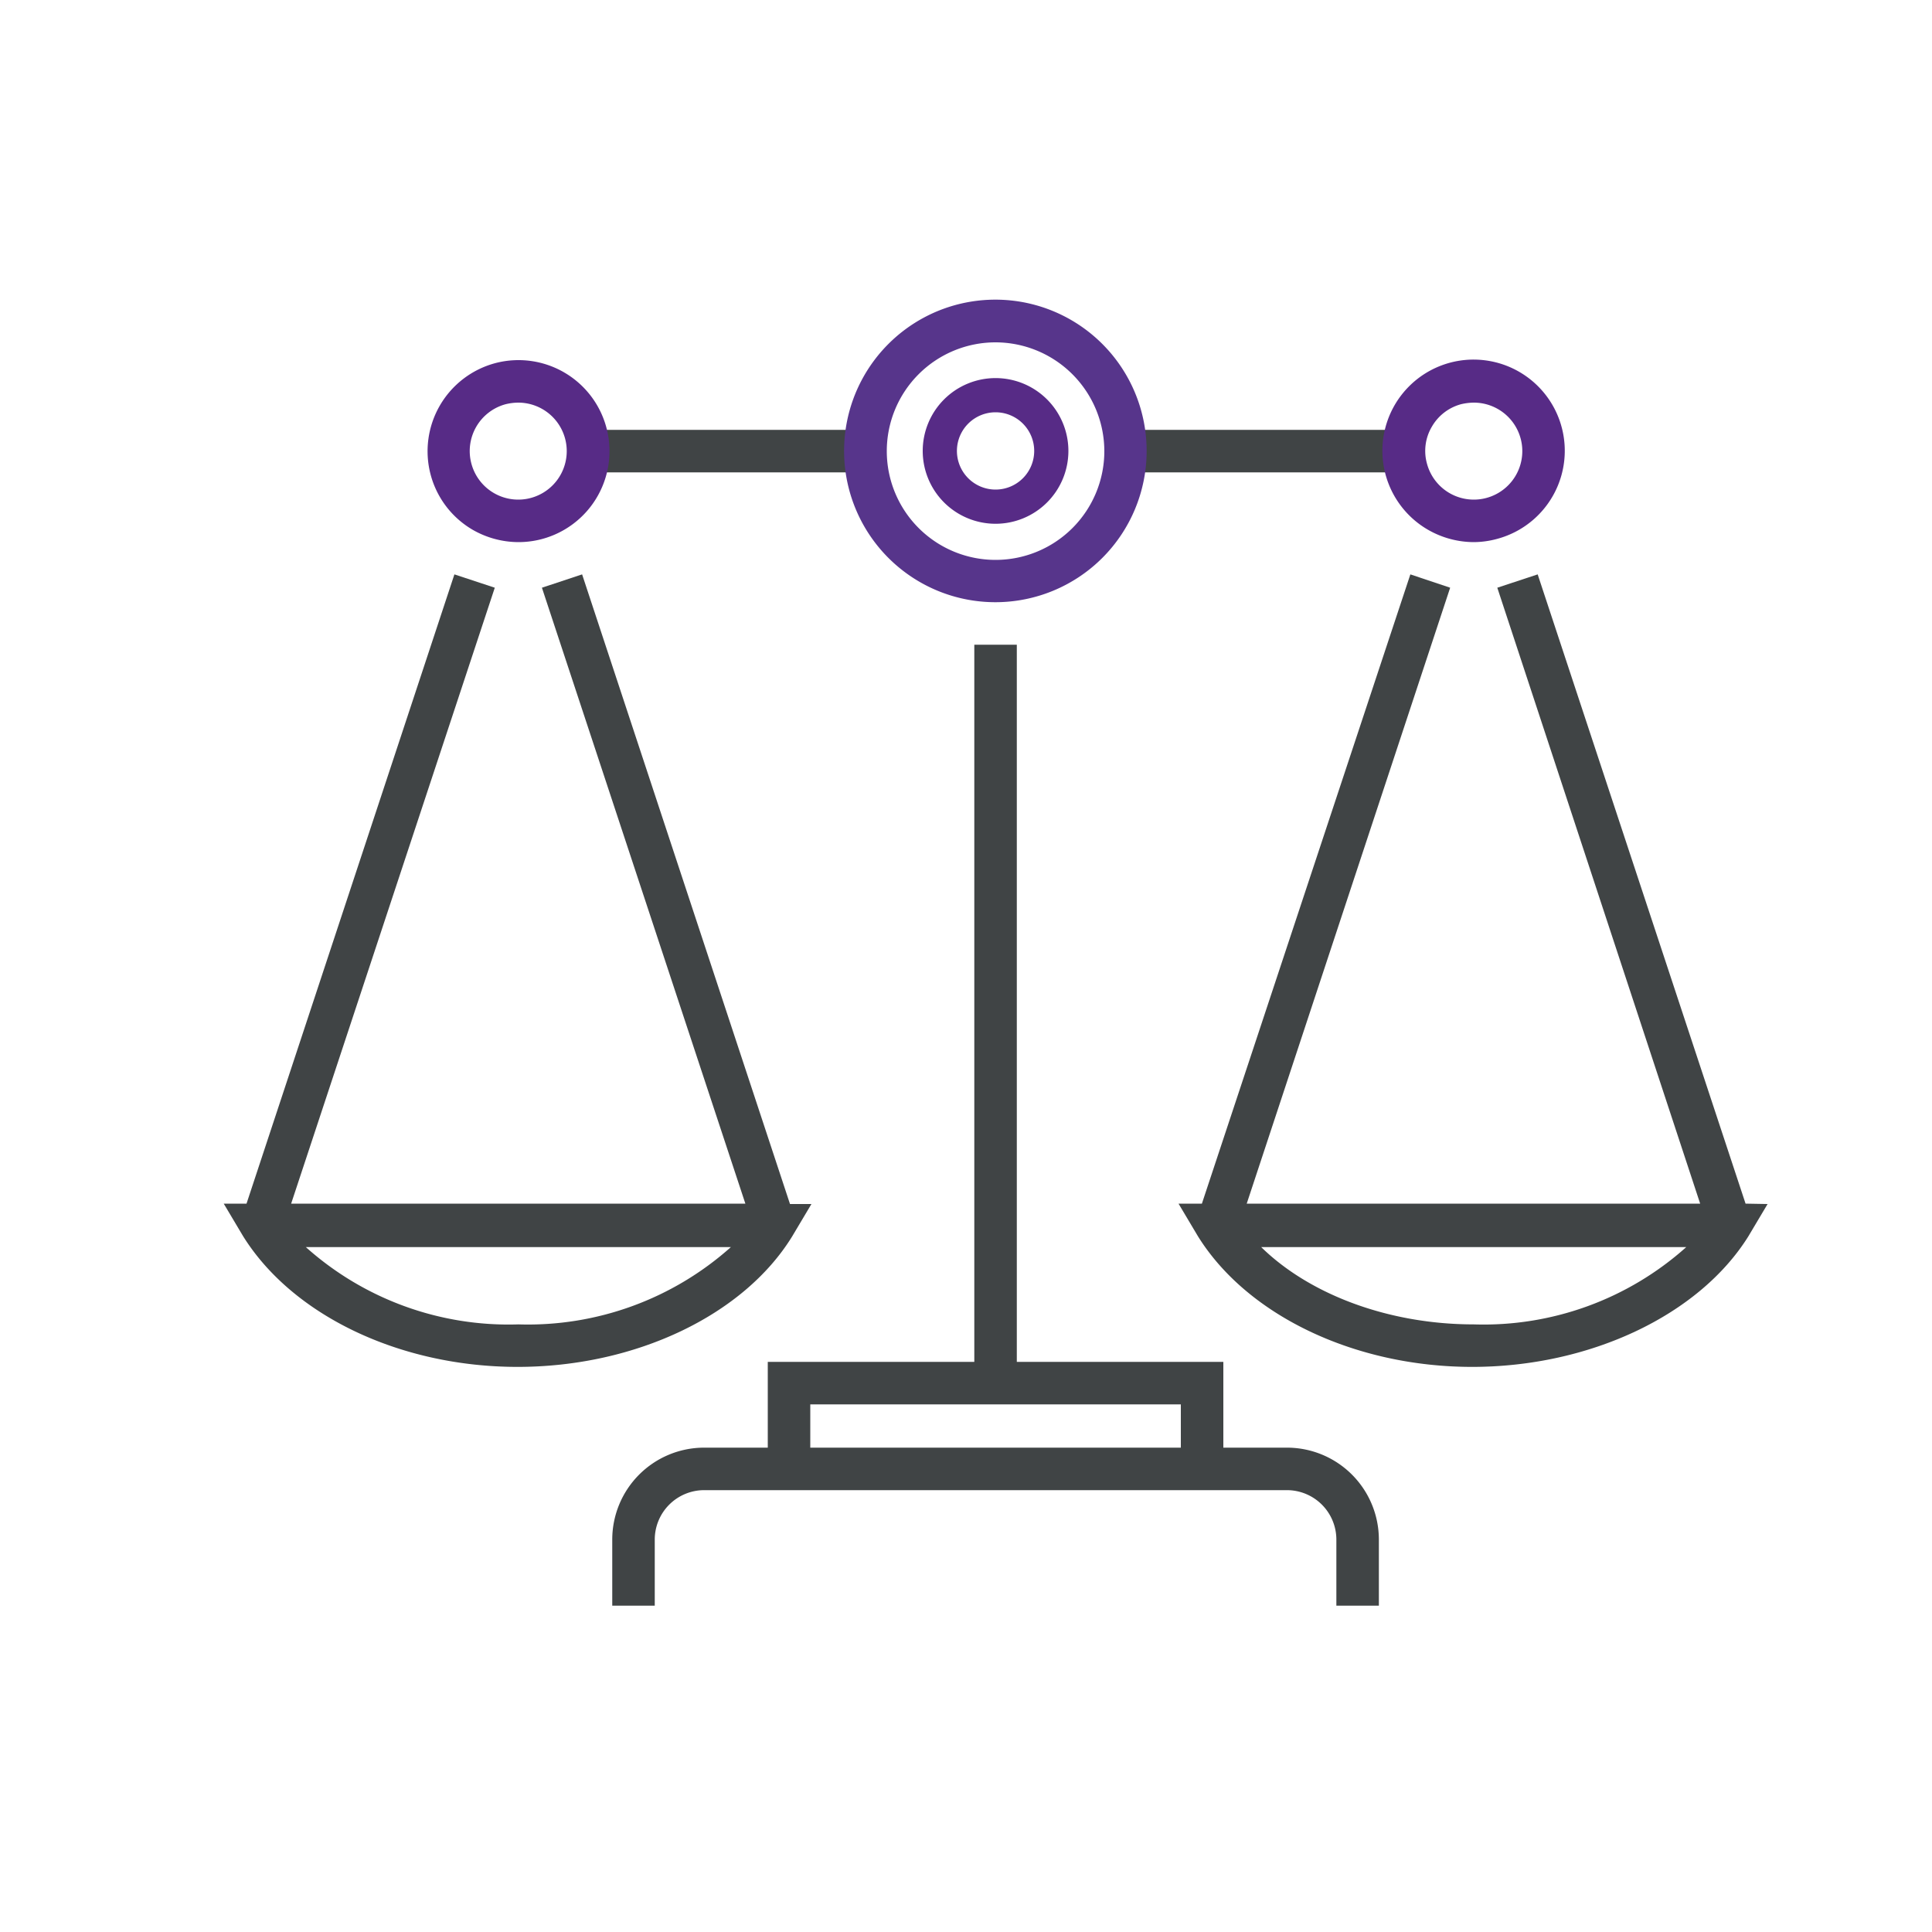 <svg id="Vrstva_1" data-name="Vrstva 1" xmlns="http://www.w3.org/2000/svg" viewBox="0 0 100 100"><defs><style>.cls-1{fill:#404445;}.cls-2{fill:#572b86;}.cls-3{fill:#57358b;}</style></defs><rect class="cls-1" x="30.44" y="22.25" width="14.98" height="2.2"/><rect class="cls-1" x="57.65" y="22.25" width="14.98" height="2.2"/><path class="cls-2" d="M26.83,20.84a2.82,2.82,0,0,0-.65.08A2.51,2.51,0,0,0,24.4,24a2.51,2.51,0,1,0,2.43-3.16m0,7.22a4.78,4.78,0,0,1-2.35-.63,4.7,4.7,0,0,1-2.19-2.86,4.72,4.72,0,0,1,3.33-5.77,4.71,4.71,0,1,1,1.21,9.26Z"/><path class="cls-2" d="M76.28,20.84a3,3,0,0,0-.65.08,2.49,2.49,0,0,0-1.52,1.17A2.46,2.46,0,0,0,73.86,24a2.51,2.51,0,1,0,2.42-3.16m0,7.22a4.78,4.78,0,0,1-2.35-.63,4.72,4.72,0,1,1,3.57.46A4.66,4.66,0,0,1,76.28,28.06Z"/><path class="cls-1" d="M41.94,72.69H61.12v2.24H41.94Zm24.68,2.24h-3.3V70.49H52.63V33.37h-2.2V70.49H39.74v4.44h-3.3a4.76,4.76,0,0,0-4.75,4.76v3.42h2.2V79.69a2.56,2.56,0,0,1,2.55-2.56H66.62a2.56,2.56,0,0,1,2.55,2.56v3.42h2.2V79.69A4.76,4.76,0,0,0,66.62,74.93Z"/><path class="cls-1" d="M26.83,68.55a15.73,15.73,0,0,1-11-4h22a15.77,15.77,0,0,1-11,4M41,64l1-1.68H40.89L30.13,29.73l-2.08.69L38.58,62.3H15.07L25.61,30.42l-2.09-.69L12.76,62.3H11.58l1,1.68c2.56,4.11,8.13,6.77,14.21,6.77S38.48,68.09,41,64Z"/><path class="cls-1" d="M76.28,68.55c-4.41,0-8.5-1.55-11-4h22a15.73,15.73,0,0,1-11,4M90.35,62.3,79.59,29.73l-2.09.69L88,62.3H64.53L75.06,30.42,73,29.73,62.21,62.3H61l1,1.68c2.55,4.11,8.13,6.77,14.2,6.77S87.93,68.09,90.49,64l1-1.68Z"/><path class="cls-2" d="M51.53,21.34a2,2,0,1,0,2,2,2,2,0,0,0-2-2m0,5.77a3.77,3.77,0,1,1,3.77-3.76A3.77,3.77,0,0,1,51.53,27.11Z"/><path class="cls-3" d="M51.53,17.72a5.63,5.63,0,1,0,5.63,5.63,5.64,5.64,0,0,0-5.63-5.63m0,13.45a7.83,7.83,0,1,1,7.82-7.82A7.83,7.83,0,0,1,51.53,31.17Z"/></svg>